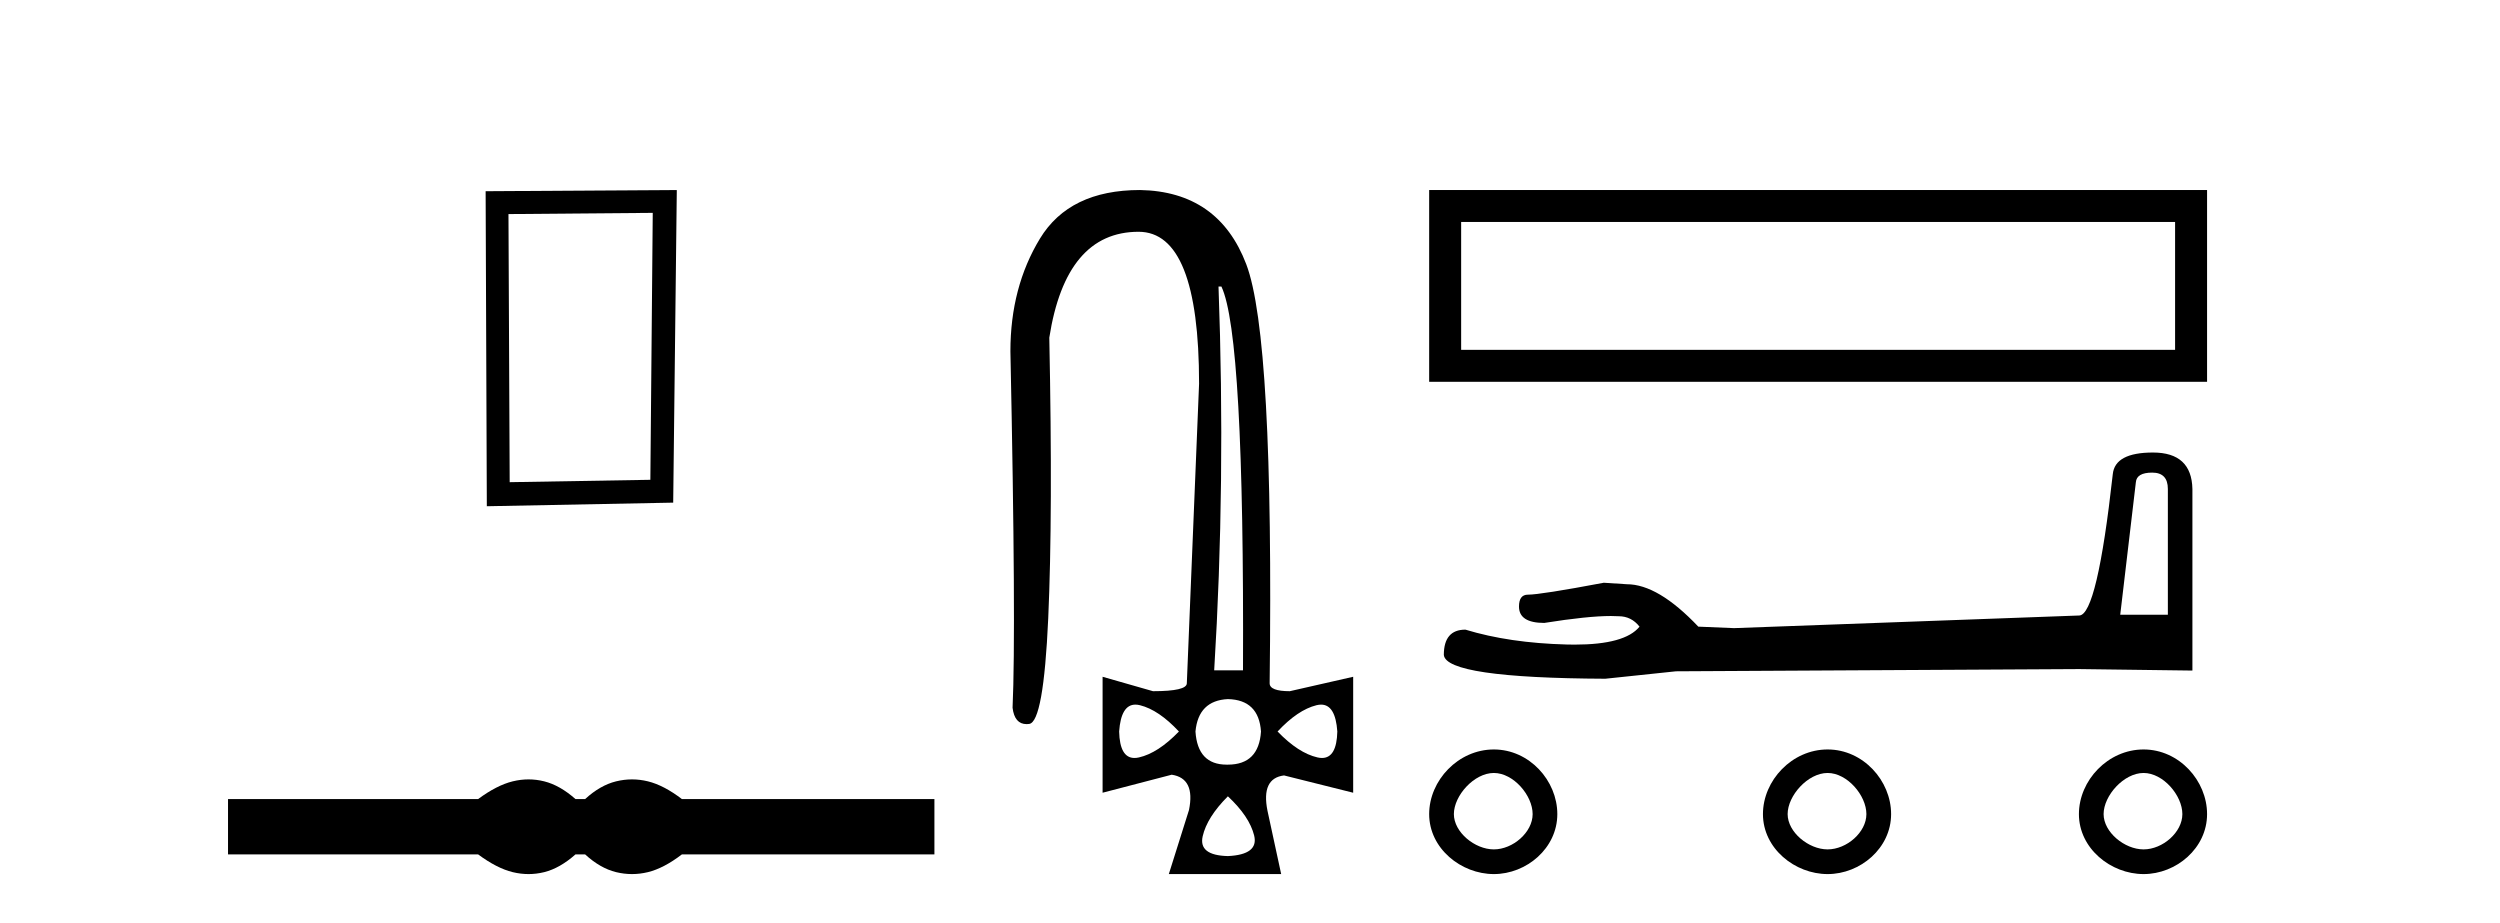 <?xml version='1.0' encoding='UTF-8' standalone='yes'?><svg xmlns='http://www.w3.org/2000/svg' xmlns:xlink='http://www.w3.org/1999/xlink' width='111.0' height='41.0' ><path d='M 28.982 9.451 L 28.876 21.303 L 22.63 21.409 L 22.576 9.505 L 28.982 9.451 ZM 30.05 8.437 L 21.562 8.49 L 21.615 22.477 L 29.89 22.317 L 30.05 8.437 Z' style='fill:#000000;stroke:none' /><path d='M 23.467 34.605 C 23.233 34.605 22.999 34.634 22.763 34.692 C 22.291 34.808 21.78 35.07 21.228 35.479 L 10.124 35.479 L 10.124 37.935 L 21.228 37.935 C 21.78 38.344 22.291 38.607 22.763 38.723 C 22.999 38.78 23.233 38.809 23.467 38.809 C 23.701 38.809 23.933 38.78 24.164 38.723 C 24.627 38.607 25.09 38.344 25.552 37.935 L 25.979 37.935 C 26.424 38.344 26.883 38.607 27.354 38.723 C 27.59 38.78 27.826 38.809 28.061 38.809 C 28.297 38.809 28.533 38.78 28.769 38.723 C 29.24 38.607 29.743 38.344 30.277 37.935 L 41.488 37.935 L 41.488 35.479 L 30.277 35.479 C 29.743 35.07 29.24 34.808 28.769 34.692 C 28.533 34.634 28.297 34.605 28.061 34.605 C 27.826 34.605 27.59 34.634 27.354 34.692 C 26.883 34.808 26.424 35.07 25.979 35.479 L 25.552 35.479 C 25.09 35.07 24.627 34.808 24.164 34.692 C 23.933 34.634 23.701 34.605 23.467 34.605 Z' style='fill:#000000;stroke:none' /><path d='M 54.23 12.721 Q 55.253 14.863 55.189 29.762 L 53.91 29.762 Q 54.422 21.417 54.102 12.721 ZM 50.412 31.285 Q 50.508 31.285 50.617 31.312 Q 51.449 31.52 52.344 32.479 Q 51.417 33.438 50.569 33.63 Q 50.463 33.654 50.37 33.654 Q 49.718 33.654 49.69 32.479 Q 49.773 31.285 50.412 31.285 ZM 58.656 31.285 Q 59.294 31.285 59.377 32.479 Q 59.349 33.654 58.697 33.654 Q 58.604 33.654 58.498 33.63 Q 57.651 33.438 56.724 32.479 Q 57.619 31.52 58.45 31.312 Q 58.559 31.285 58.656 31.285 ZM 54.518 31.04 Q 55.892 31.072 55.988 32.479 Q 55.892 33.95 54.518 33.95 Q 54.49 33.95 54.462 33.95 Q 53.173 33.95 53.079 32.479 Q 53.207 31.104 54.518 31.04 ZM 54.518 35.356 Q 55.477 36.252 55.685 37.099 Q 55.892 37.946 54.518 38.01 Q 53.207 37.978 53.399 37.131 Q 53.591 36.284 54.518 35.356 ZM 50.617 8.437 Q 47.484 8.437 46.173 10.595 Q 44.862 12.753 44.862 15.598 Q 45.118 27.939 44.958 31.424 Q 45.046 32.151 45.582 32.151 Q 45.636 32.151 45.694 32.143 Q 46.333 32.063 46.541 27.46 Q 46.749 22.856 46.589 14.991 Q 47.324 10.291 50.553 10.291 Q 53.239 10.291 53.239 17.037 L 52.695 30.337 Q 52.695 30.689 51.193 30.689 L 48.955 30.049 L 48.955 35.197 L 52.024 34.397 Q 53.079 34.557 52.791 35.964 L 51.896 38.809 L 56.884 38.809 L 56.276 35.996 Q 55.988 34.557 57.011 34.429 L 60.081 35.197 L 60.081 30.049 L 57.267 30.689 Q 56.372 30.689 56.372 30.337 Q 56.564 14.959 55.333 11.73 Q 54.102 8.501 50.617 8.437 Z' style='fill:#000000;stroke:none' /><path d='M 63.455 8.437 L 63.455 16.952 L 97.994 16.952 L 97.994 8.437 L 63.455 8.437 M 96.574 9.855 L 96.574 15.533 L 64.875 15.533 L 64.875 9.855 L 96.574 9.855 Z' style='fill:#000000;stroke:none' /><path d='M 95.559 20.984 Q 96.253 20.984 96.253 21.711 L 96.253 27.295 L 94.138 27.295 L 94.832 21.414 Q 94.865 20.984 95.559 20.984 ZM 95.592 20.092 Q 93.907 20.092 93.808 21.05 Q 93.114 27.295 92.321 27.328 L 76.991 27.889 L 75.405 27.823 Q 73.621 25.94 72.233 25.94 Q 71.738 25.907 71.209 25.874 Q 68.401 26.403 67.839 26.403 Q 67.443 26.403 67.443 26.931 Q 67.443 27.658 68.566 27.658 Q 70.495 27.351 71.525 27.351 Q 71.712 27.351 71.87 27.361 Q 72.432 27.361 72.795 27.823 Q 72.151 28.621 69.911 28.621 Q 69.739 28.621 69.557 28.616 Q 67.013 28.55 65.064 27.956 Q 64.106 27.956 64.106 29.079 Q 64.205 30.103 71.275 30.136 L 74.414 29.806 L 92.321 29.707 L 97.343 29.773 L 97.343 21.711 Q 97.31 20.092 95.592 20.092 Z' style='fill:#000000;stroke:none' /><path d='M 66.327 34.32 C 67.2 34.32 68.049 35.318 68.049 36.147 C 68.049 36.954 67.173 37.713 66.327 37.713 C 65.481 37.713 64.552 36.948 64.552 36.147 C 64.552 35.326 65.448 34.32 66.327 34.32 ZM 81.146 34.32 C 82.019 34.32 82.868 35.318 82.868 36.147 C 82.868 36.954 81.993 37.713 81.146 37.713 C 80.3 37.713 79.371 36.948 79.371 36.147 C 79.371 35.326 80.267 34.32 81.146 34.32 ZM 95.175 34.32 C 96.048 34.32 96.897 35.318 96.897 36.147 C 96.897 36.954 96.022 37.713 95.175 37.713 C 94.329 37.713 93.4 36.948 93.4 36.147 C 93.4 35.326 94.296 34.32 95.175 34.32 ZM 66.327 33.276 C 66.327 33.276 66.327 33.276 66.327 33.276 C 64.747 33.276 63.455 34.649 63.455 36.147 C 63.455 37.673 64.874 38.809 66.327 38.809 C 67.782 38.809 69.145 37.657 69.145 36.147 C 69.145 34.661 67.905 33.276 66.327 33.276 ZM 81.146 33.276 C 81.146 33.276 81.146 33.276 81.146 33.276 C 79.566 33.276 78.275 34.649 78.275 36.147 C 78.275 37.673 79.693 38.809 81.146 38.809 C 82.602 38.809 83.965 37.657 83.965 36.147 C 83.965 34.661 82.724 33.276 81.146 33.276 ZM 95.175 33.276 C 95.175 33.276 95.175 33.276 95.175 33.276 C 93.595 33.276 92.304 34.649 92.304 36.147 C 92.304 37.673 93.722 38.809 95.175 38.809 C 96.63 38.809 97.994 37.657 97.994 36.147 C 97.994 34.661 96.753 33.276 95.175 33.276 Z' style='fill:#000000;stroke:none' /></svg>